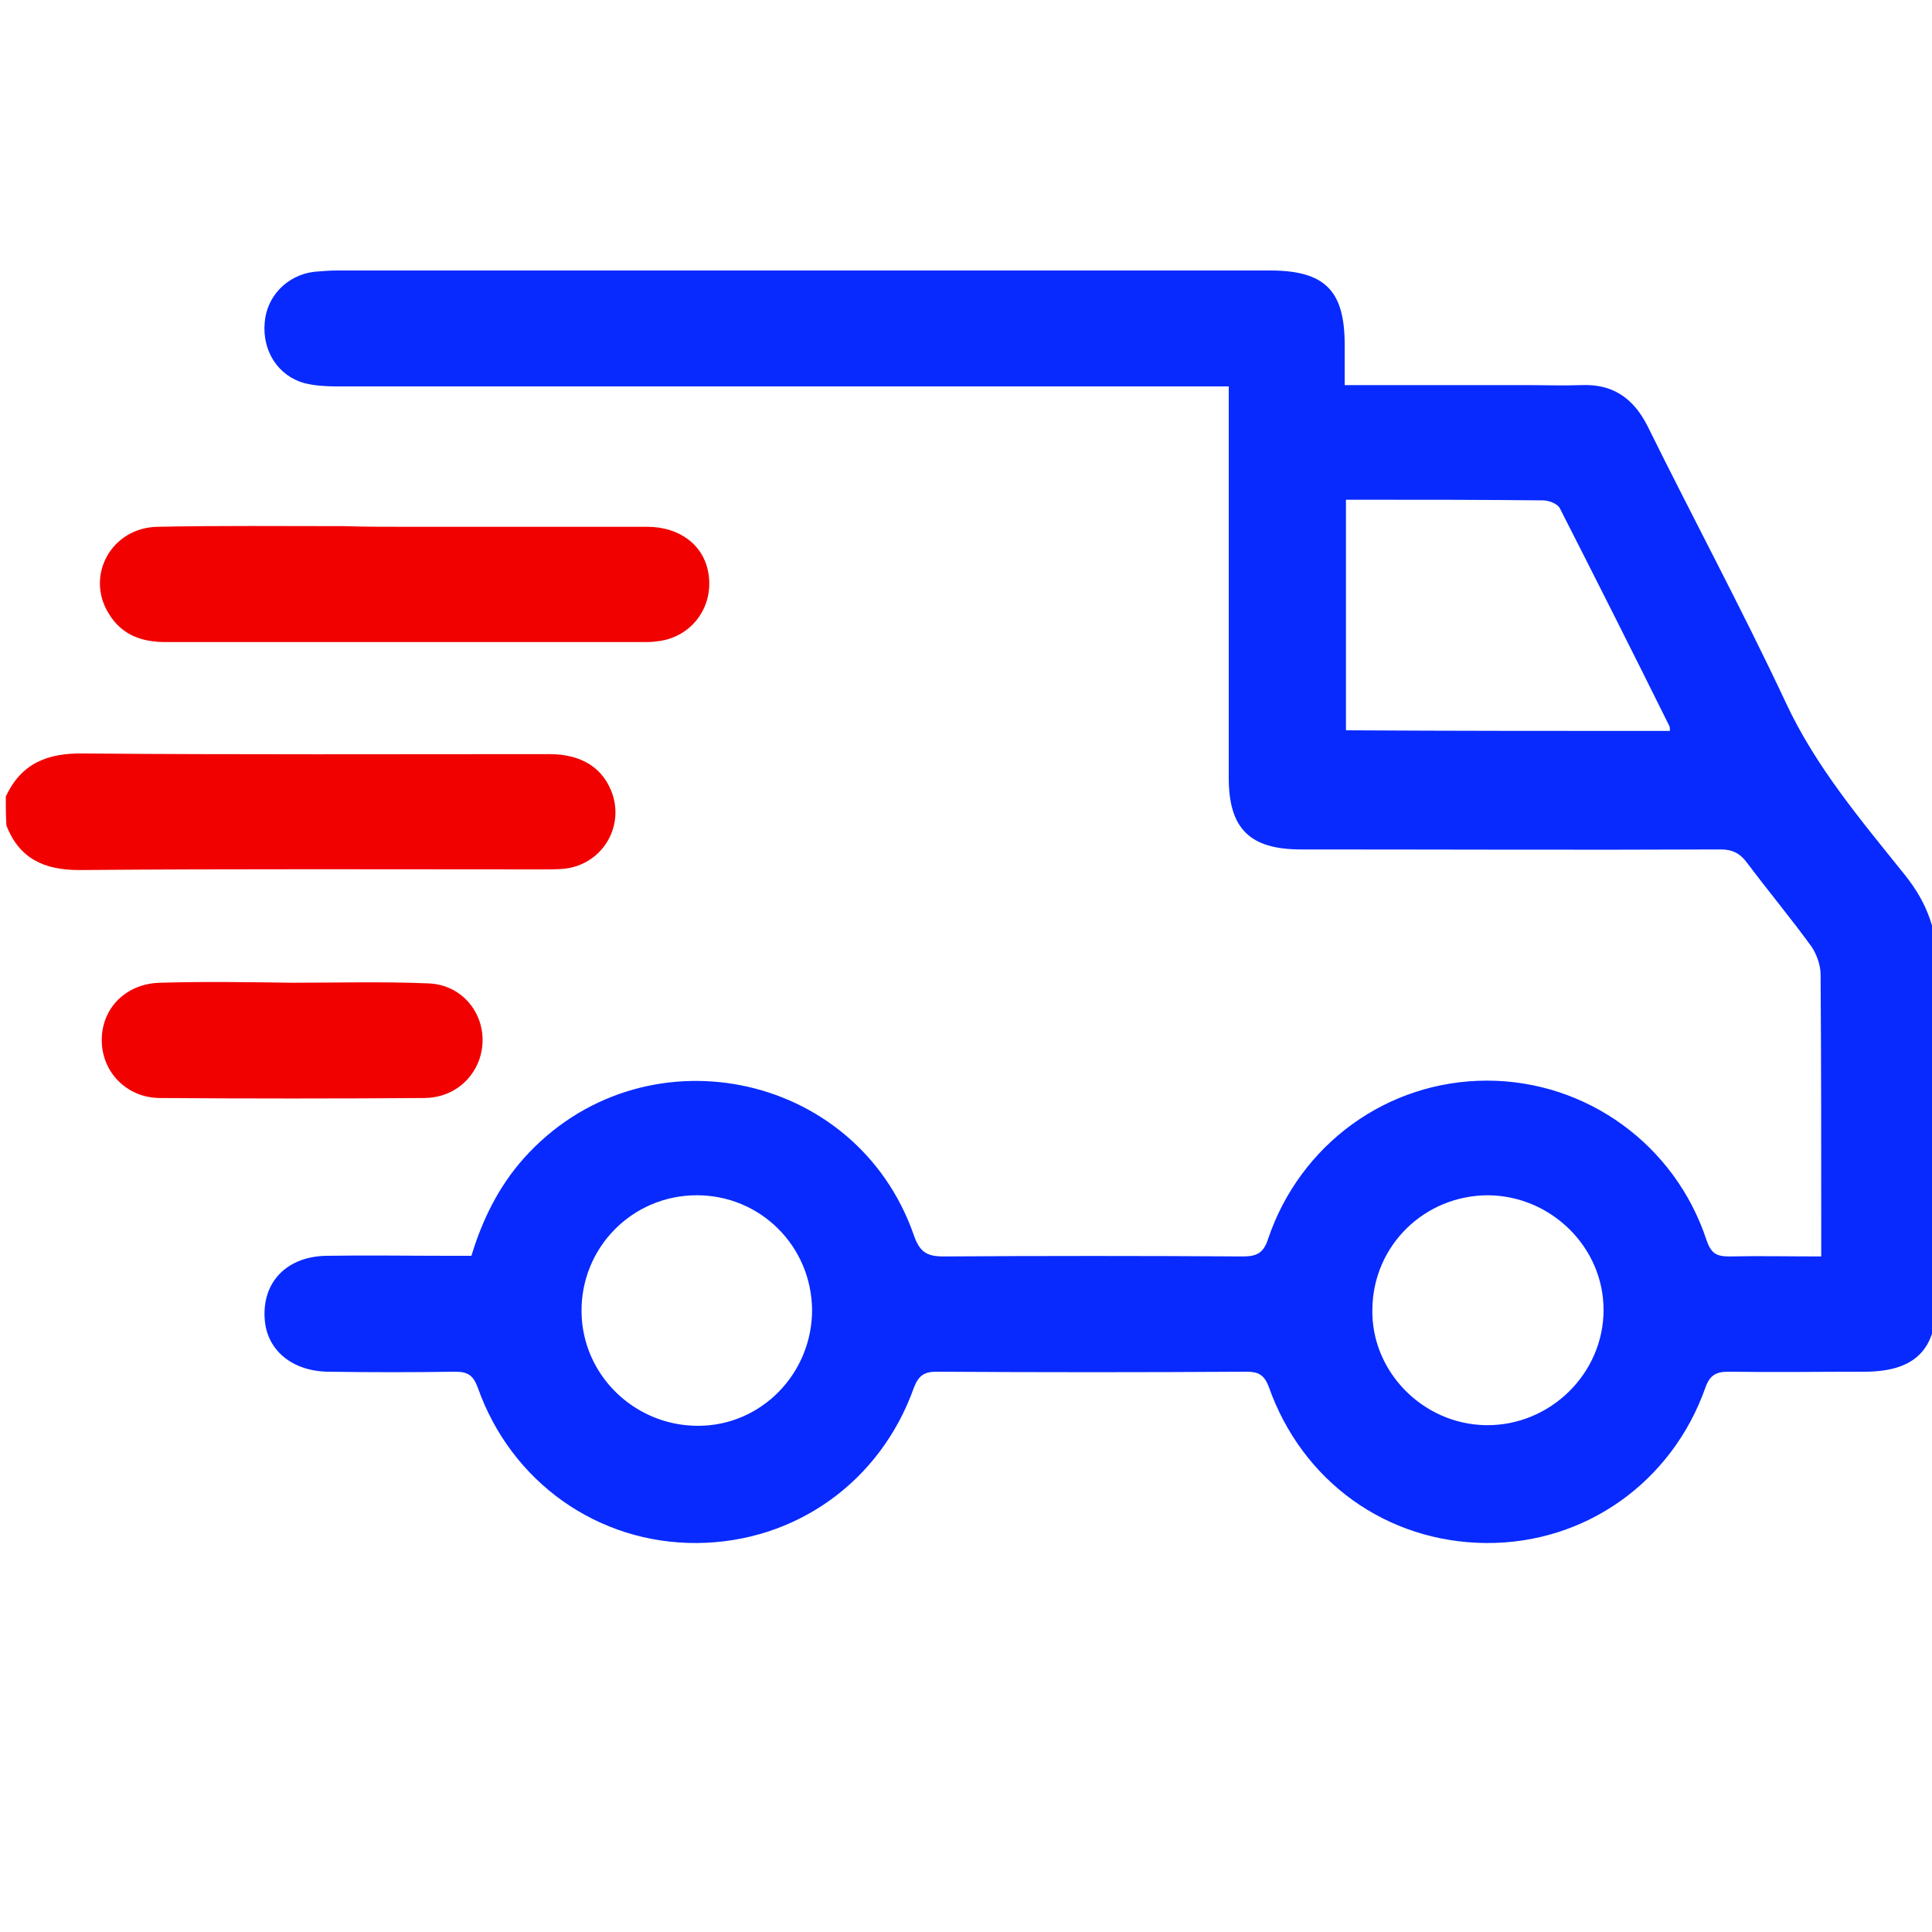 <?xml version="1.0" encoding="utf-8"?>
<!-- Generator: Adobe Illustrator 22.1.0, SVG Export Plug-In . SVG Version: 6.00 Build 0)  -->
<svg version="1.1" id="Layer_1" xmlns="http://www.w3.org/2000/svg" xmlns:xlink="http://www.w3.org/1999/xlink" x="0px" y="0px"
	 viewBox="0 0 300 300" style="enable-background:new 0 0 300 300;" xml:space="preserve">
<style type="text/css">
	.st0{fill:#082AFE;}
	.st1{fill:#F10200;}
	.st2{fill:#0000FF;}
	.st3{fill:#FF0000;}
	.st4{clip-path:url(#SVGID_2_);}
	.st5{clip-path:url(#SVGID_4_);fill:#082AFE;}
	.st6{clip-path:url(#SVGID_4_);fill:#FFFFFF;}
	.st7{clip-path:url(#SVGID_6_);}
	.st8{clip-path:url(#SVGID_12_);}
	.st9{clip-path:url(#SVGID_18_);}
	.st10{clip-path:url(#SVGID_24_);}
	.st11{clip-path:url(#SVGID_30_);}
	.st12{clip-path:url(#SVGID_36_);}
	.st13{clip-path:url(#SVGID_42_);}
	.st14{clip-path:url(#SVGID_48_);}
	.st15{clip-path:url(#SVGID_54_);}
	.st16{clip-path:url(#SVGID_60_);}
	.st17{clip-path:url(#SVGID_66_);}
	.st18{clip-path:url(#SVGID_72_);}
	.st19{clip-path:url(#SVGID_78_);}
	.st20{clip-path:url(#SVGID_84_);}
	.st21{clip-path:url(#SVGID_90_);}
	.st22{clip-path:url(#SVGID_96_);}
	.st23{clip-path:url(#SVGID_102_);}
	.st24{clip-path:url(#SVGID_108_);}
	.st25{clip-path:url(#SVGID_114_);}
	.st26{clip-path:url(#SVGID_120_);}
	.st27{clip-path:url(#SVGID_126_);}
	.st28{clip-path:url(#SVGID_132_);}
	.st29{clip-path:url(#SVGID_138_);}
	.st30{clip-path:url(#SVGID_144_);}
	.st31{clip-path:url(#SVGID_150_);}
	.st32{clip-path:url(#SVGID_156_);}
	.st33{clip-path:url(#SVGID_162_);}
	.st34{clip-path:url(#SVGID_168_);}
	.st35{clip-path:url(#SVGID_174_);}
	.st36{clip-path:url(#SVGID_180_);}
	.st37{clip-path:url(#SVGID_186_);}
	.st38{clip-path:url(#SVGID_192_);}
	.st39{clip-path:url(#SVGID_196_);fill:#F10200;}
	.st40{clip-path:url(#SVGID_196_);fill:#FFFFFF;}
	.st41{clip-path:url(#SVGID_198_);}
	.st42{clip-path:url(#SVGID_204_);}
	.st43{clip-path:url(#SVGID_210_);}
	.st44{clip-path:url(#SVGID_216_);}
	.st45{clip-path:url(#SVGID_222_);}
	.st46{clip-path:url(#SVGID_228_);}
	.st47{clip-path:url(#SVGID_234_);}
	.st48{clip-path:url(#SVGID_240_);}
	.st49{clip-path:url(#SVGID_246_);}
	.st50{clip-path:url(#SVGID_252_);}
	.st51{clip-path:url(#SVGID_258_);}
	.st52{clip-path:url(#SVGID_264_);}
	.st53{clip-path:url(#SVGID_270_);}
	.st54{clip-path:url(#SVGID_276_);}
	.st55{clip-path:url(#SVGID_282_);}
	.st56{clip-path:url(#SVGID_288_);}
	.st57{clip-path:url(#SVGID_294_);}
	.st58{clip-path:url(#SVGID_300_);}
	.st59{clip-path:url(#SVGID_306_);}
	.st60{clip-path:url(#SVGID_312_);}
	.st61{clip-path:url(#SVGID_318_);}
	.st62{clip-path:url(#SVGID_324_);}
	.st63{clip-path:url(#SVGID_330_);}
	.st64{clip-path:url(#SVGID_336_);}
	.st65{clip-path:url(#SVGID_342_);}
	.st66{clip-path:url(#SVGID_348_);}
	.st67{clip-path:url(#SVGID_354_);}
	.st68{clip-path:url(#SVGID_360_);}
	.st69{clip-path:url(#SVGID_366_);}
	.st70{clip-path:url(#SVGID_372_);}
	.st71{clip-path:url(#SVGID_378_);}
	.st72{clip-path:url(#SVGID_384_);}
	.st73{clip-path:url(#SVGID_388_);fill:#F5F5F5;}
	.st74{clip-path:url(#SVGID_388_);fill:#FFFFFF;}
	.st75{clip-path:url(#SVGID_390_);}
	.st76{clip-path:url(#SVGID_396_);}
	.st77{clip-path:url(#SVGID_402_);}
	.st78{clip-path:url(#SVGID_408_);}
	.st79{clip-path:url(#SVGID_414_);}
	.st80{clip-path:url(#SVGID_420_);}
	.st81{clip-path:url(#SVGID_426_);}
	.st82{clip-path:url(#SVGID_432_);}
	.st83{clip-path:url(#SVGID_438_);}
	.st84{clip-path:url(#SVGID_444_);}
	.st85{clip-path:url(#SVGID_450_);}
	.st86{clip-path:url(#SVGID_456_);}
	.st87{clip-path:url(#SVGID_462_);}
	.st88{clip-path:url(#SVGID_468_);}
	.st89{clip-path:url(#SVGID_474_);}
	.st90{clip-path:url(#SVGID_480_);}
	.st91{clip-path:url(#SVGID_486_);}
	.st92{clip-path:url(#SVGID_492_);}
	.st93{clip-path:url(#SVGID_498_);}
	.st94{clip-path:url(#SVGID_504_);}
	.st95{clip-path:url(#SVGID_510_);}
	.st96{clip-path:url(#SVGID_516_);}
	.st97{clip-path:url(#SVGID_522_);}
	.st98{clip-path:url(#SVGID_528_);}
	.st99{clip-path:url(#SVGID_534_);}
	.st100{clip-path:url(#SVGID_540_);}
	.st101{clip-path:url(#SVGID_546_);}
	.st102{clip-path:url(#SVGID_552_);}
	.st103{clip-path:url(#SVGID_558_);}
	.st104{clip-path:url(#SVGID_564_);}
	.st105{clip-path:url(#SVGID_570_);}
	.st106{clip-path:url(#SVGID_576_);}
	.st107{clip-path:url(#SVGID_580_);fill:#AAA9A7;}
	.st108{clip-path:url(#SVGID_580_);fill:#FFFFFF;}
	.st109{clip-path:url(#SVGID_582_);}
	.st110{clip-path:url(#SVGID_588_);}
	.st111{clip-path:url(#SVGID_594_);}
	.st112{clip-path:url(#SVGID_600_);}
	.st113{clip-path:url(#SVGID_606_);}
	.st114{clip-path:url(#SVGID_612_);}
	.st115{clip-path:url(#SVGID_618_);}
	.st116{clip-path:url(#SVGID_624_);}
	.st117{clip-path:url(#SVGID_630_);}
	.st118{clip-path:url(#SVGID_636_);}
	.st119{clip-path:url(#SVGID_642_);}
	.st120{clip-path:url(#SVGID_648_);}
	.st121{clip-path:url(#SVGID_654_);}
	.st122{clip-path:url(#SVGID_660_);}
	.st123{clip-path:url(#SVGID_666_);}
	.st124{clip-path:url(#SVGID_672_);}
	.st125{clip-path:url(#SVGID_678_);}
	.st126{clip-path:url(#SVGID_684_);}
	.st127{clip-path:url(#SVGID_690_);}
	.st128{clip-path:url(#SVGID_696_);}
	.st129{clip-path:url(#SVGID_702_);}
	.st130{clip-path:url(#SVGID_708_);}
	.st131{clip-path:url(#SVGID_714_);}
	.st132{clip-path:url(#SVGID_720_);}
	.st133{clip-path:url(#SVGID_726_);}
	.st134{clip-path:url(#SVGID_732_);}
	.st135{clip-path:url(#SVGID_738_);}
	.st136{clip-path:url(#SVGID_744_);}
	.st137{clip-path:url(#SVGID_750_);}
	.st138{clip-path:url(#SVGID_756_);}
	.st139{clip-path:url(#SVGID_762_);}
	.st140{clip-path:url(#SVGID_768_);}
	.st141{clip-path:url(#SVGID_772_);fill:#120F0F;}
	.st142{clip-path:url(#SVGID_772_);fill:#FFFFFF;}
	.st143{clip-path:url(#SVGID_774_);}
	.st144{clip-path:url(#SVGID_780_);}
	.st145{clip-path:url(#SVGID_786_);}
	.st146{clip-path:url(#SVGID_792_);}
	.st147{clip-path:url(#SVGID_798_);}
	.st148{clip-path:url(#SVGID_804_);}
	.st149{clip-path:url(#SVGID_810_);}
	.st150{clip-path:url(#SVGID_816_);}
	.st151{clip-path:url(#SVGID_822_);}
	.st152{clip-path:url(#SVGID_828_);}
	.st153{clip-path:url(#SVGID_834_);}
	.st154{clip-path:url(#SVGID_840_);}
	.st155{clip-path:url(#SVGID_846_);}
	.st156{clip-path:url(#SVGID_852_);}
	.st157{clip-path:url(#SVGID_858_);}
	.st158{clip-path:url(#SVGID_864_);}
	.st159{clip-path:url(#SVGID_870_);}
	.st160{clip-path:url(#SVGID_876_);}
	.st161{clip-path:url(#SVGID_882_);}
	.st162{clip-path:url(#SVGID_888_);}
	.st163{clip-path:url(#SVGID_894_);}
	.st164{clip-path:url(#SVGID_900_);}
	.st165{clip-path:url(#SVGID_906_);}
	.st166{clip-path:url(#SVGID_912_);}
	.st167{clip-path:url(#SVGID_918_);}
	.st168{clip-path:url(#SVGID_924_);}
	.st169{clip-path:url(#SVGID_930_);}
	.st170{clip-path:url(#SVGID_936_);}
	.st171{clip-path:url(#SVGID_942_);}
	.st172{clip-path:url(#SVGID_948_);}
	.st173{clip-path:url(#SVGID_954_);}
	.st174{clip-path:url(#SVGID_960_);}
	.st175{clip-path:url(#SVGID_964_);fill:#ECECEC;}
	.st176{clip-path:url(#SVGID_966_);}
	.st177{clip-path:url(#SVGID_970_);}
	.st178{clip-path:url(#SVGID_972_);}
	.st179{clip-path:url(#SVGID_976_);}
	.st180{clip-path:url(#SVGID_978_);}
	.st181{clip-path:url(#SVGID_980_);}
	.st182{clip-path:url(#SVGID_982_);fill:#0066FF;}
	.st183{clip-path:url(#SVGID_986_);}
	.st184{clip-path:url(#SVGID_990_);}
	.st185{clip-path:url(#SVGID_992_);}
	.st186{clip-path:url(#SVGID_996_);}
	.st187{clip-path:url(#SVGID_998_);}
	.st188{clip-path:url(#SVGID_1000_);}
	.st189{clip-path:url(#SVGID_1006_);}
	.st190{clip-path:url(#SVGID_1010_);}
	.st191{clip-path:url(#SVGID_1012_);}
	.st192{clip-path:url(#SVGID_1018_);}
</style>
<g>
	<path class="st0" d="M208.8,59.8c9.7,0,19,0,28.2,0c2.9,0,5.8,0.1,8.6,0c4.8-0.2,8,2,10.2,6.3c7.1,14.4,14.7,28.5,21.5,43
		c4.7,10.1,11.8,18.4,18.6,26.9c3.4,4.3,5,8.7,4.9,14.3c-0.3,17.3-0.1,34.5-0.1,51.8c0,7.5-3.4,10.8-10.9,10.9
		c-7.1,0-14.3,0.1-21.4,0c-1.9,0-2.9,0.5-3.6,2.5c-5.2,14.7-18.7,24.2-34,24.1c-15.4-0.1-28.6-9.5-33.8-24.3
		c-0.7-1.8-1.6-2.3-3.4-2.3c-16.1,0.1-32.1,0.1-48.2,0c-2,0-2.8,0.7-3.5,2.5c-5.2,14.6-18.4,24-33.7,24.1
		c-15.3,0.1-28.8-9.4-34-24.1c-0.7-1.9-1.5-2.5-3.5-2.5c-6.6,0.1-13.2,0.1-19.8,0c-5.6-0.1-9.5-3.4-9.8-8.2
		c-0.4-5.7,3.4-9.7,9.6-9.8c6.2-0.1,12.4,0,18.7,0c1.2,0,2.4,0,3.8,0c1.7-5.6,4.2-10.7,8.1-15.1c18.2-20.4,51.6-13.9,60.6,11.9
		c0.9,2.6,2,3.3,4.6,3.3c15.5-0.1,31-0.1,46.5,0c2.1,0,3.2-0.5,3.9-2.7c5-14.8,18.6-24.6,34-24.6c15.4,0,29.2,9.9,34.1,24.8
		c0.7,2,1.5,2.5,3.5,2.5c4.6-0.1,9.3,0,14.3,0c0-1.1,0-2,0-2.9c0-13.6,0-27.3-0.1-40.9c0-1.4-0.6-3.1-1.4-4.3
		c-3.2-4.4-6.7-8.6-10-13c-1.1-1.5-2.3-2.1-4.1-2.1c-21.7,0.1-43.4,0-65.2,0c-7.9,0-11.2-3.2-11.2-11.1c0-19,0-38.1,0-57.1
		c0-1.1,0-2.2,0-3.7c-1.4,0-2.6,0-3.7,0c-44.9,0-89.9,0-134.8,0c-1.7,0-3.4-0.1-5-0.5c-4.1-1.1-6.6-5-6.2-9.4
		c0.3-4.1,3.5-7.4,7.7-7.9c1.2-0.1,2.4-0.2,3.6-0.2c48.3,0,96.5,0,144.8,0c8.5,0,11.6,3.1,11.6,11.5
		C208.8,55.4,208.8,57.4,208.8,59.8z M259.3,113.5c0-0.4,0-0.6-0.1-0.8c-5.6-11.3-11.3-22.6-17-33.8c-0.4-0.7-1.7-1.2-2.6-1.2
		c-9.2-0.1-18.4-0.1-27.6-0.1c-1,0-2,0-3,0c0,12.1,0,23.9,0,35.8C225.8,113.5,242.4,113.5,259.3,113.5z M231.1,185.6
		c-9.9,0-17.9,7.8-18,17.7c-0.2,9.7,7.9,17.9,17.7,18c9.9,0.1,18.2-8,18.2-17.9C249,193.7,240.9,185.7,231.1,185.6z M126.1,203.4
		c-0.1-9.9-8-17.8-17.9-17.8c-10,0-18,8.1-17.9,18.1c0.1,9.8,8.2,17.7,18.1,17.7C118.2,221.4,126.1,213.3,126.1,203.4z"/>
	<path class="st1" d="M0.9,123.7c2.4-5.2,6.5-6.8,12.1-6.7c24.1,0.2,48.2,0.1,72.3,0.1c5.1,0,8.4,2.2,9.8,6.2
		c1.8,5.4-1.8,11-7.5,11.6c-1.1,0.1-2.2,0.1-3.3,0.1c-24,0-48-0.1-72,0.1c-5.5,0-9.3-1.8-11.3-6.9C0.9,126.7,0.9,125.2,0.9,123.7z"
		/>
	<path class="st1" d="M62.9,81.8c12.5,0,25.1,0,37.6,0c5.1,0,8.8,2.9,9.5,7.2c0.9,5.3-2.7,10.1-8.1,10.6c-0.6,0.1-1.3,0.1-1.9,0.1
		c-24.8,0-49.6,0-74.3,0c-3.7,0-6.8-1.1-8.8-4.4c-3.7-5.9,0.4-13.4,7.6-13.5c9.6-0.2,19.3-0.1,29-0.1C56.6,81.8,59.8,81.8,62.9,81.8
		z"/>
	<path class="st1" d="M45.3,152.6c7.1,0,14.1-0.2,21.2,0.1c6.1,0.2,9.9,6.2,7.9,11.9c-1.3,3.5-4.5,5.9-8.6,5.9
		c-13.6,0.1-27.3,0.1-40.9,0c-5.2,0-9.1-4-9.1-9c0-5,3.8-8.8,9.1-8.9C31.5,152.4,38.4,152.5,45.3,152.6
		C45.3,152.5,45.3,152.5,45.3,152.6z"/>
</g>
</svg>
